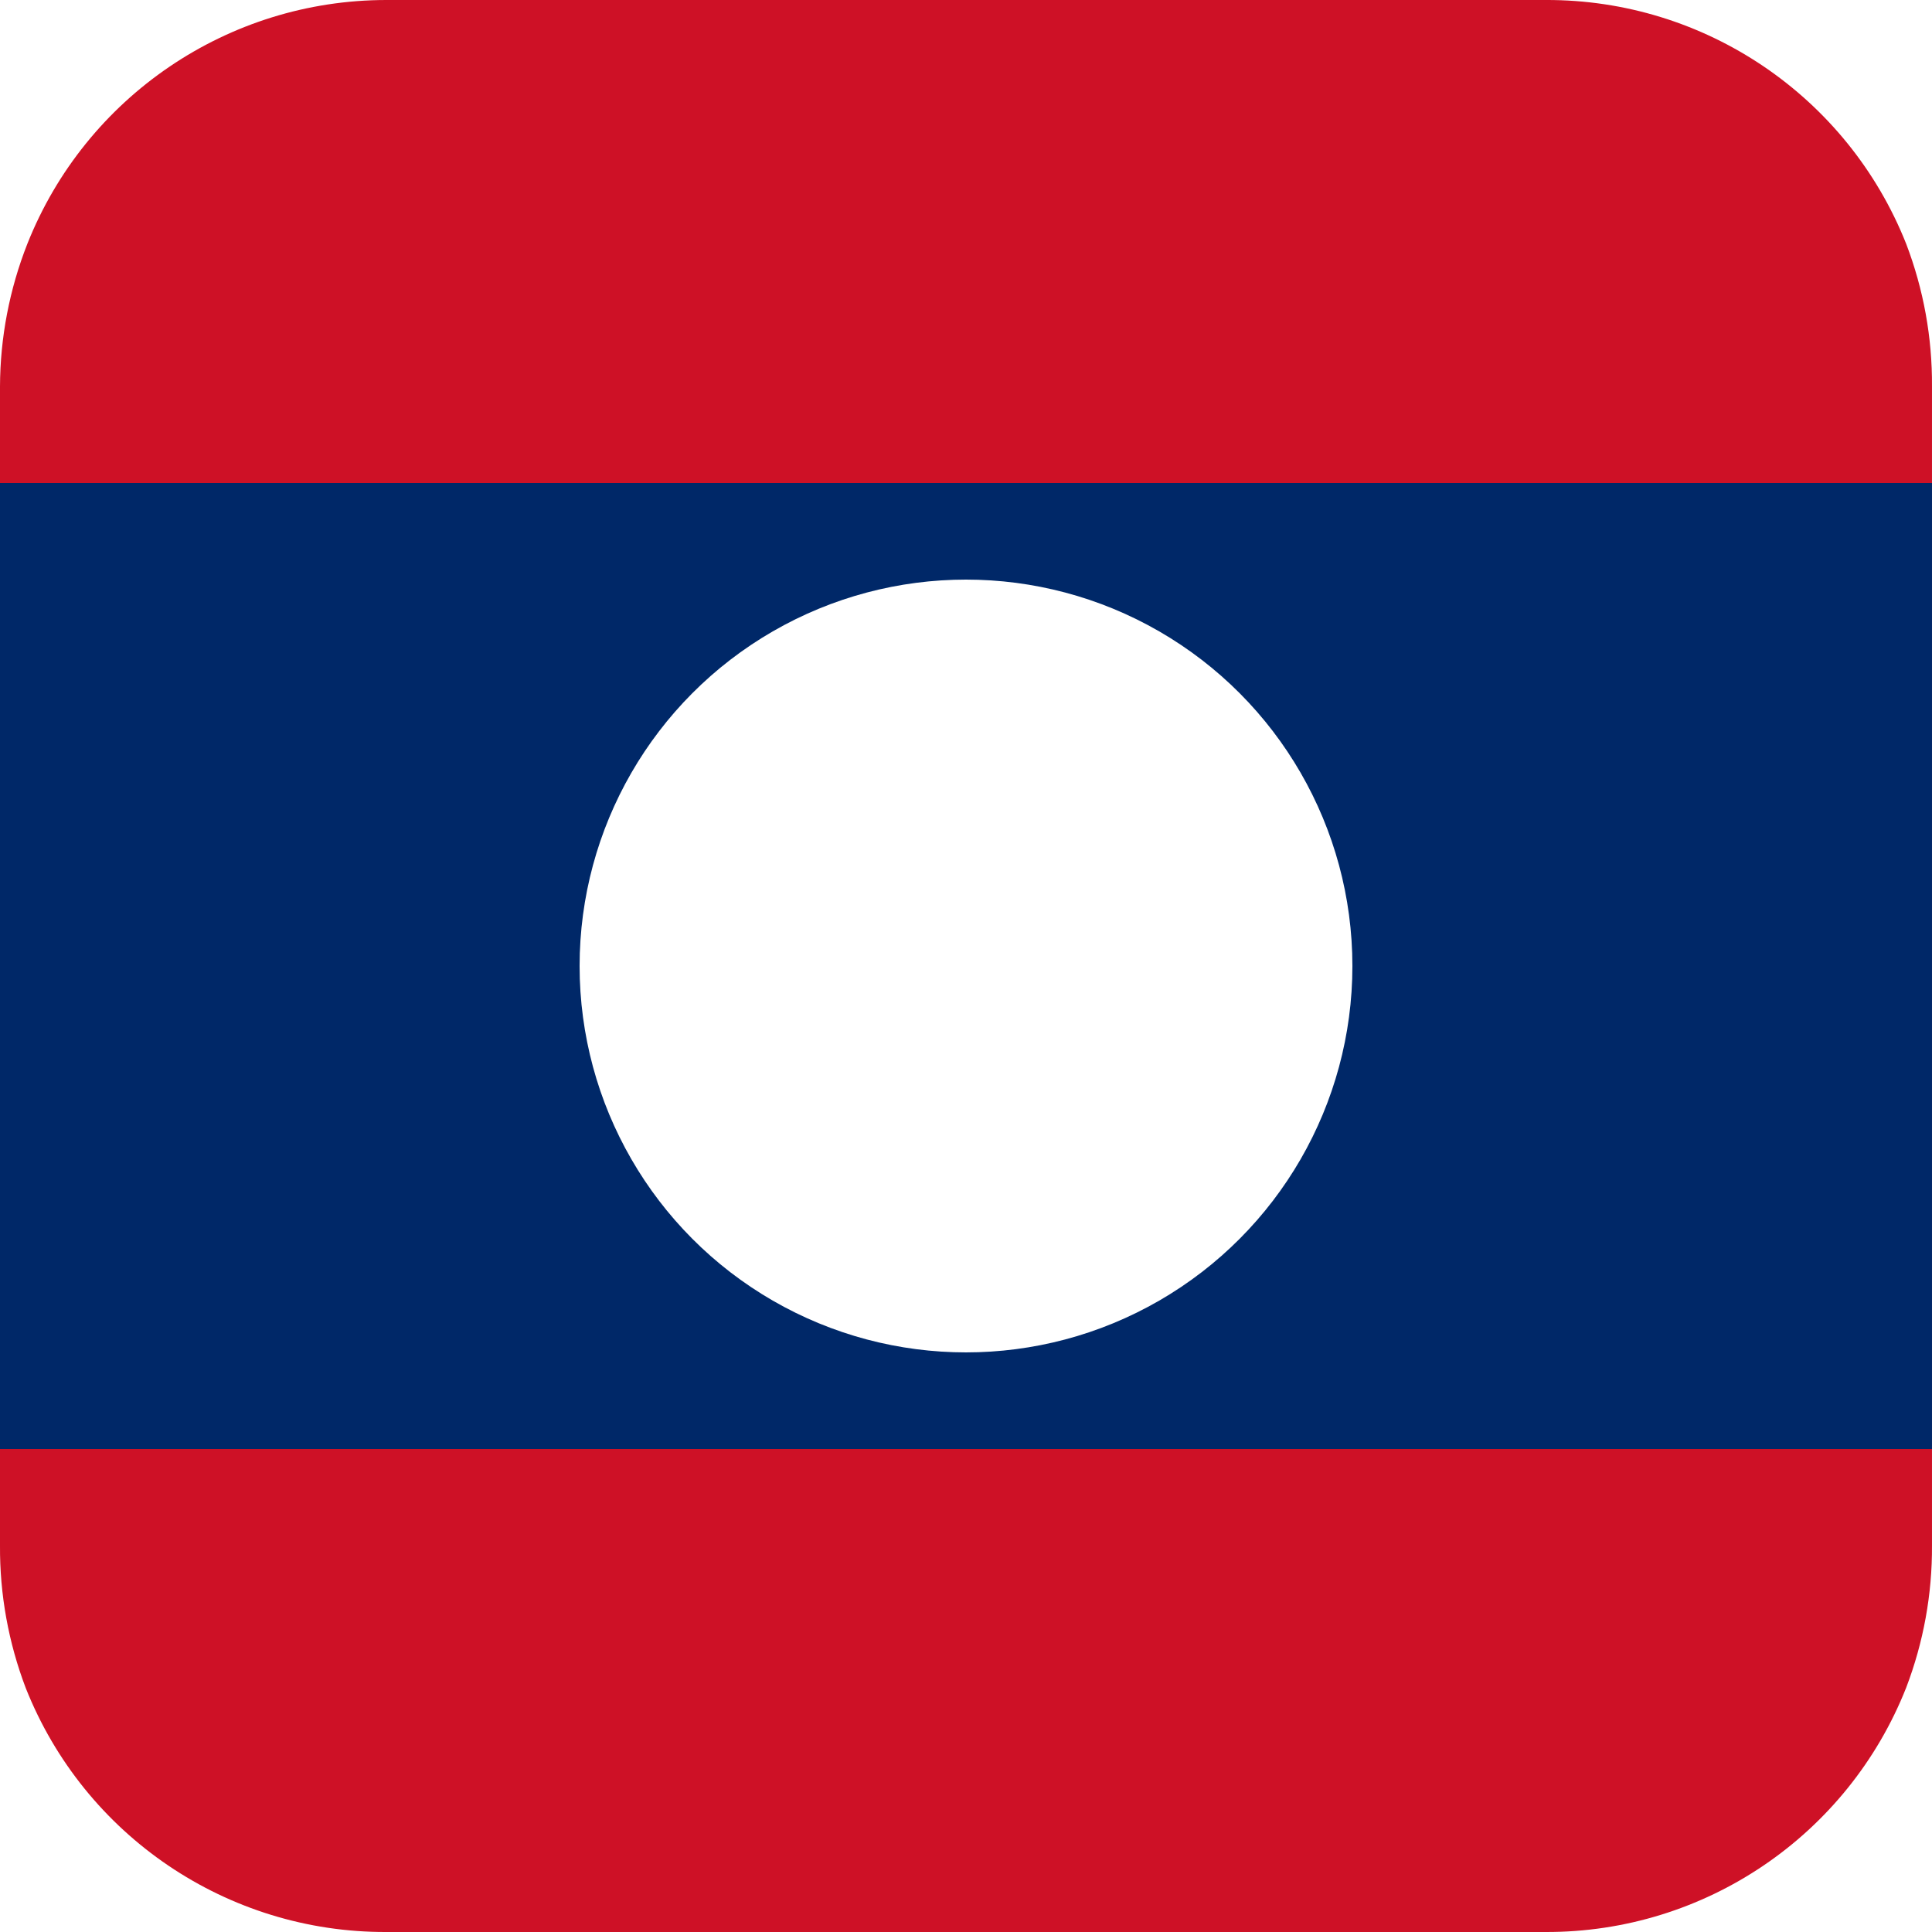 <?xml version="1.0" encoding="UTF-8"?>
<svg id="_レイヤー_1" data-name="レイヤー 1" xmlns="http://www.w3.org/2000/svg" xmlns:xlink="http://www.w3.org/1999/xlink" viewBox="0 0 150 150">
  <defs>
    <style>
      .cls-1 {
        fill: #002868;
      }

      .cls-1, .cls-2, .cls-3, .cls-4 {
        stroke-width: 0px;
      }

      .cls-2 {
        fill: none;
      }

      .cls-3 {
        fill: #fff;
      }

      .cls-4 {
        fill: #ce1126;
      }

      .cls-5 {
        clip-path: url(#clippath);
      }
    </style>
    <clipPath id="clippath">
      <path class="cls-2" d="m149.999,30v90c.021,3.765-.657,7.502-2,11.02-4.537,11.487-15.649,19.02-28,18.98H30c-12.34.047-23.45-7.469-28-18.94C.655,127.529-.024,123.779,0,120V30c.014-3.786.733-7.537,2.12-11.06C6.654,7.51,17.704.003,30,0h89.999c12.34-.047,23.45,7.469,28,18.94,1.347,3.531,2.026,7.281,2,11.06Z"/>
    </clipPath>
  </defs>
  <g class="cls-5">
    <g>
      <path class="cls-4" d="m0,0h150v150H0V0Z"/>
      <path class="cls-1" d="m0,37.5h150v75H0V37.5Z"/>
      <circle class="cls-3" cx="75" cy="75" r="30"/>
    </g>
  </g>
</svg>